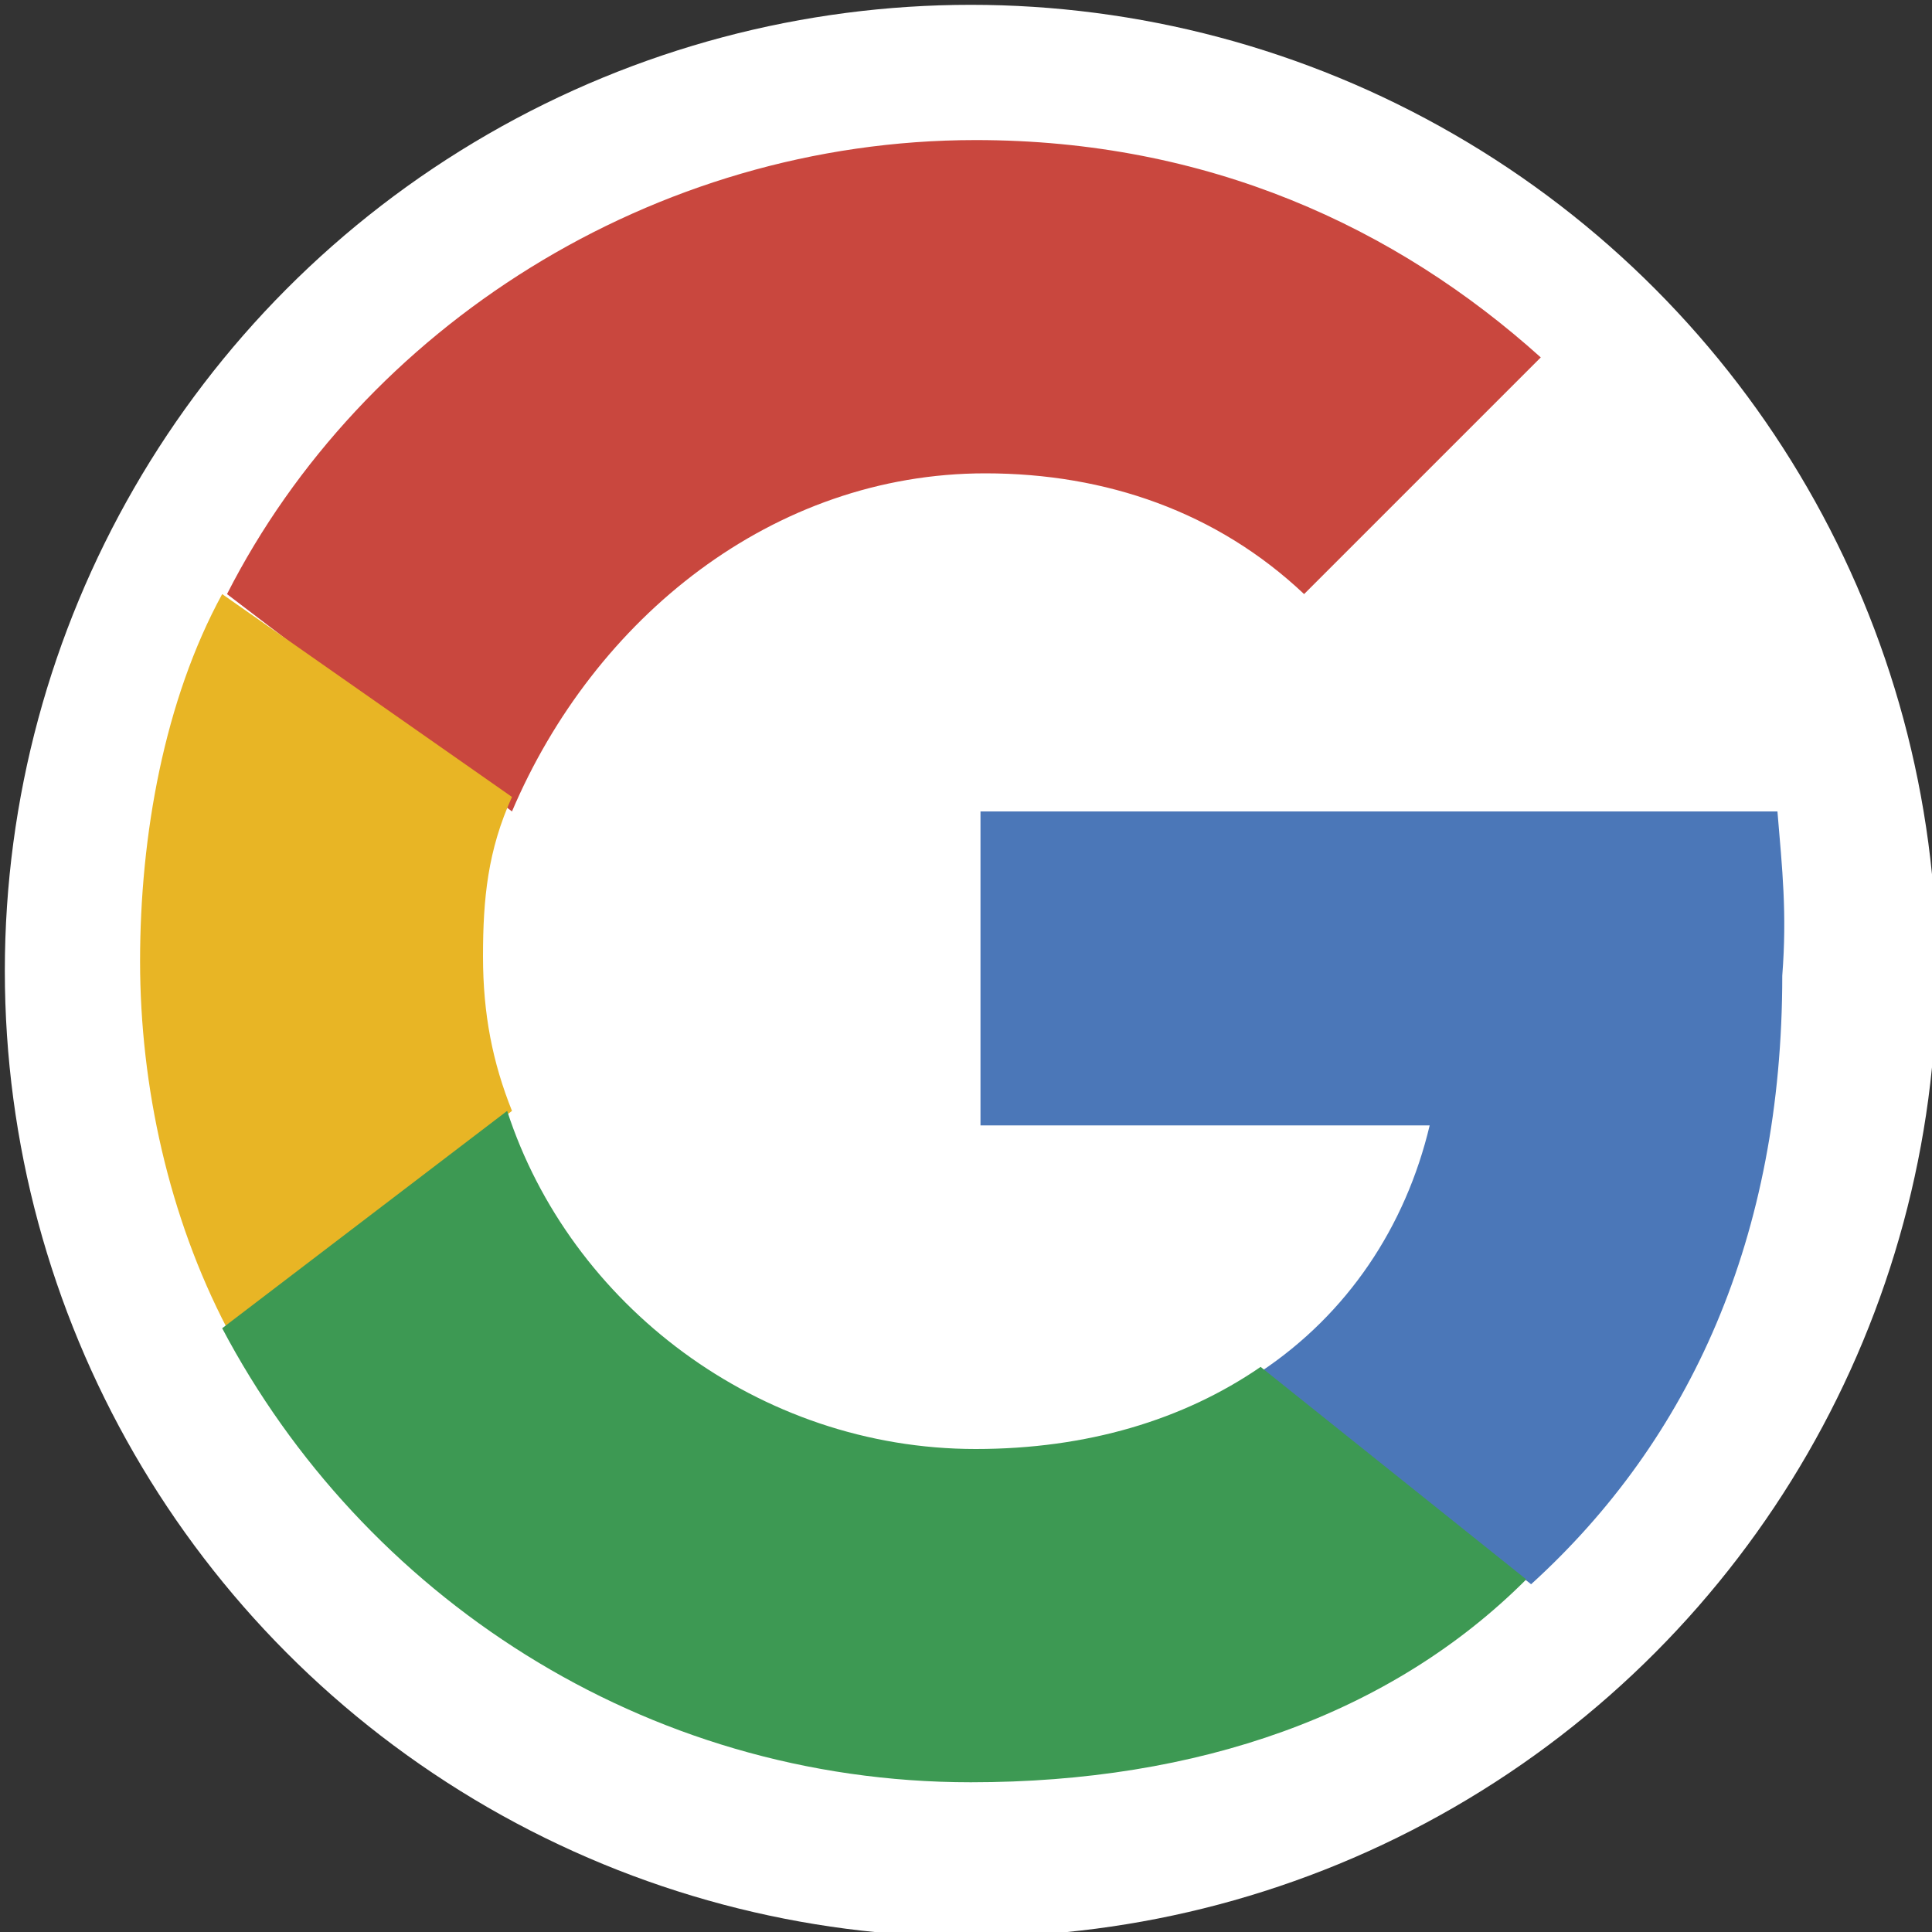 <?xml version="1.0" encoding="utf-8"?>
<!-- Generator: Adobe Illustrator 21.0.0, SVG Export Plug-In . SVG Version: 6.00 Build 0)  -->
<svg version="1.1" id="Livello_1" xmlns="http://www.w3.org/2000/svg" xmlns:xlink="http://www.w3.org/1999/xlink" x="0px" y="0px"
	 viewBox="0 0 40 40" style="enable-background:new 0 0 40 40;" xml:space="preserve">
<rect x="0" y="0" width="40" height="40" fill="#333333" stroke="none"/>
<style type="text/css">
	.st0{fill:#FFFFFF;}
	.st1{fill:#4B77B8;}
	.st2{fill:#C9473E;}
	.st3{fill:#E8B525;}
	.st4{fill:#3D9953;}
</style>
<circle class="st0" cx="20.1" cy="20.1" r="20"/>
<g>
	<path class="st1" d="M36.8,16.8H20.3v6.5h9.3c-0.5,2.1-1.7,3.9-3.5,5.1l5.6,4.4c3.3-3,5.2-7.2,5.2-12.6C37,18.9,36.9,18,36.8,16.8z
		"/>
	<path class="st2" d="M20.4,9.8c2.5,0,4.8,0.8,6.6,2.5l4.9-4.9c-3-2.7-6.9-4.5-11.7-4.5c-6.7,0-12.7,3.9-15.5,9.4l5.9,4.5
		C12.3,12.8,16,9.8,20.4,9.8L20.4,9.8L20.4,9.8z"/>
	<path class="st3" d="M4.6,12.3c-1.2,2.2-1.7,5-1.7,7.6s0.6,5.3,1.8,7.6l5.9-4.5C10.2,22,10,21,10,19.8s0.1-2.2,0.6-3.3L4.6,12.3z"
		/>
	<path class="st4" d="M26.1,28.3c-1.6,1.1-3.6,1.7-5.9,1.7c-4.5,0-8.4-3-9.7-7l-5.9,4.5c2.9,5.5,8.7,9.4,15.5,9.4
		c4.7,0,8.7-1.4,11.5-4.2L26.1,28.3z"/>
</g>
</svg>
